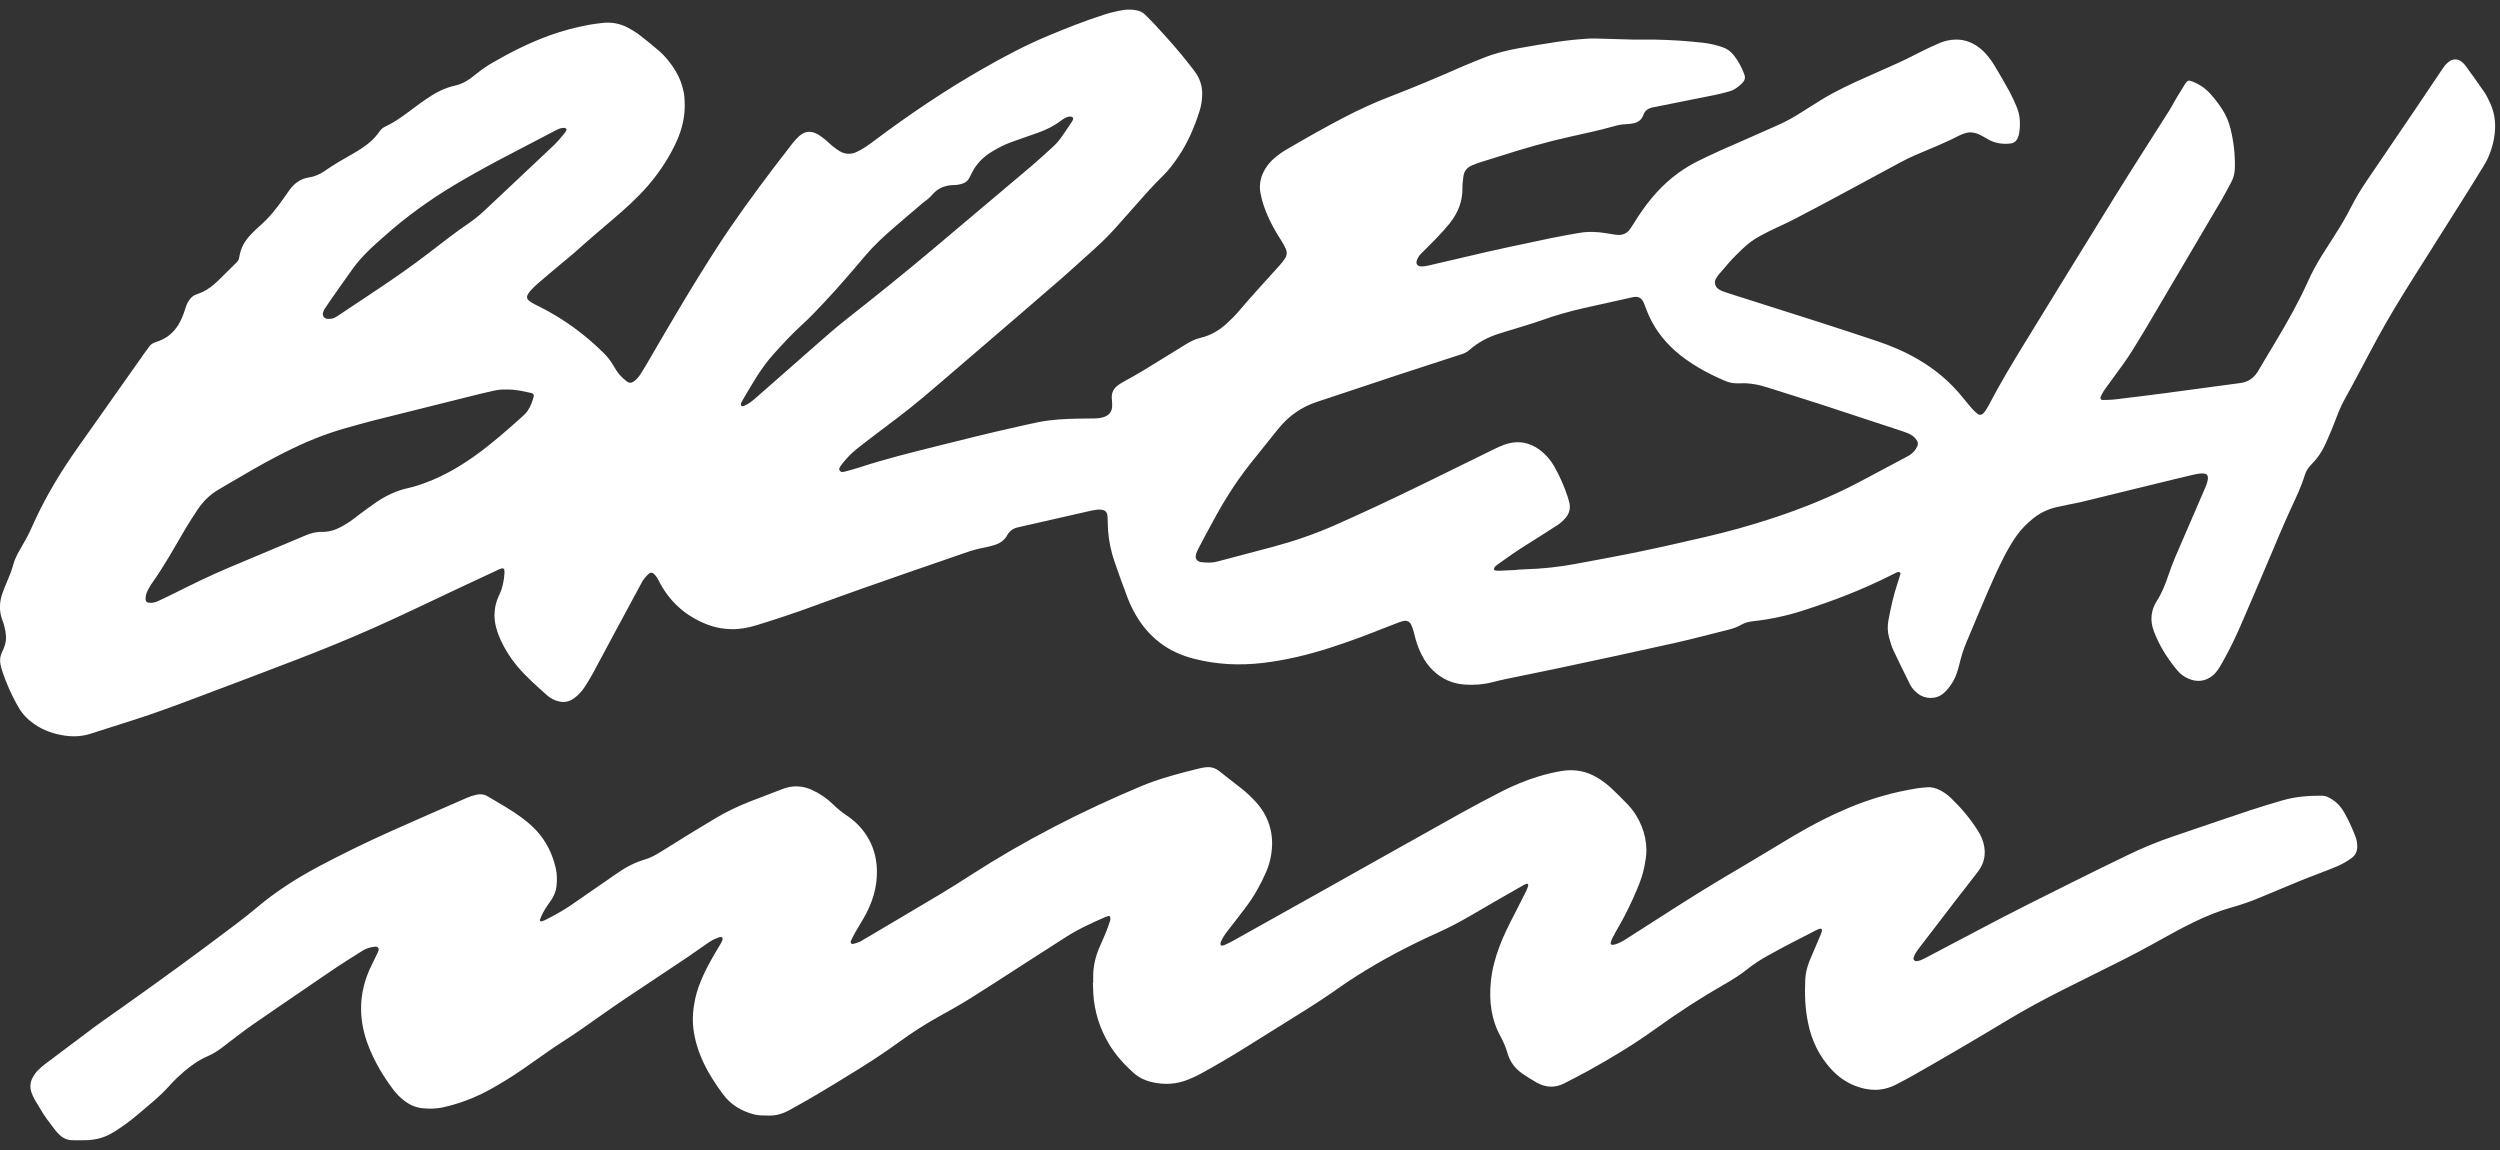 <svg xmlns="http://www.w3.org/2000/svg" width="100" height="46" viewBox="0 0 100 46" fill="none"><rect x="0" y="0" width="100" height="46" fill="#333333" stroke="none"/><g id="Layer_1" clip-path="url(#clip0_98_4876)"><path id="Vector" d="M65.356 1.585C65.678 1.585 65.948 1.58 66.219 1.585C66.862 1.597 67.504 1.638 68.143 1.713C68.402 1.743 68.653 1.803 68.9 1.888C69.076 1.949 69.223 2.048 69.338 2.193C69.531 2.433 69.674 2.701 69.778 2.989C69.819 3.104 69.796 3.212 69.71 3.302C69.552 3.467 69.374 3.603 69.148 3.663C68.963 3.713 68.778 3.762 68.59 3.8C67.882 3.944 67.173 4.084 66.465 4.225C66.354 4.247 66.244 4.273 66.133 4.292C65.943 4.326 65.8 4.407 65.731 4.606C65.662 4.803 65.503 4.908 65.298 4.94C65.22 4.952 65.141 4.966 65.063 4.966C64.892 4.968 64.726 5.002 64.563 5.048C63.987 5.211 63.403 5.337 62.819 5.465C61.87 5.675 60.938 5.944 60.014 6.241C59.756 6.324 59.496 6.401 59.238 6.483C59.12 6.521 59.003 6.563 58.889 6.611C58.685 6.695 58.559 6.844 58.535 7.067C58.519 7.213 58.496 7.359 58.498 7.505C58.509 8.05 58.319 8.521 57.983 8.939C57.828 9.132 57.66 9.315 57.489 9.495C57.28 9.716 57.061 9.928 56.845 10.143C56.764 10.224 56.704 10.317 56.67 10.428C56.631 10.557 56.694 10.646 56.835 10.656C56.938 10.663 57.037 10.646 57.136 10.622C57.619 10.508 58.103 10.399 58.586 10.284C59.737 10.008 60.896 9.763 62.055 9.522C62.419 9.446 62.786 9.384 63.153 9.319C63.512 9.255 63.872 9.267 64.23 9.326C64.353 9.346 64.475 9.366 64.598 9.385C64.642 9.392 64.688 9.397 64.733 9.398C64.913 9.4 65.066 9.338 65.177 9.195C65.246 9.107 65.305 9.01 65.365 8.914C65.578 8.568 65.809 8.235 66.07 7.922C66.581 7.306 67.185 6.809 67.904 6.451C68.53 6.138 69.171 5.86 69.812 5.581C70.246 5.392 70.679 5.199 71.112 5.007C71.443 4.861 71.757 4.684 72.062 4.489C72.319 4.326 72.576 4.162 72.835 4.003C73.423 3.642 74.047 3.352 74.676 3.074C75.017 2.924 75.355 2.769 75.696 2.62C76.1 2.443 76.492 2.246 76.884 2.046C77.115 1.929 77.351 1.82 77.59 1.719C77.799 1.632 78.017 1.584 78.248 1.583C78.552 1.583 78.825 1.672 79.075 1.839C79.265 1.965 79.424 2.126 79.562 2.305C79.645 2.411 79.723 2.524 79.791 2.64C79.992 2.98 80.193 3.32 80.382 3.666C80.489 3.864 80.58 4.072 80.668 4.279C80.808 4.611 80.82 4.958 80.77 5.31C80.761 5.376 80.74 5.442 80.716 5.505C80.662 5.643 80.559 5.724 80.412 5.741C80.113 5.774 79.826 5.735 79.558 5.593C79.478 5.551 79.402 5.502 79.323 5.459C79.253 5.422 79.184 5.383 79.111 5.354C78.937 5.286 78.759 5.274 78.581 5.337C78.506 5.363 78.431 5.388 78.361 5.425C77.791 5.725 77.189 5.955 76.599 6.21C76.391 6.299 76.191 6.401 75.992 6.508C75.328 6.87 74.662 7.227 73.996 7.585C73.559 7.819 73.123 8.058 72.683 8.287C72.153 8.564 71.63 8.854 71.083 9.098C70.867 9.194 70.656 9.304 70.447 9.414C70.175 9.556 69.927 9.734 69.708 9.947C69.481 10.166 69.251 10.383 69.053 10.63C68.961 10.745 68.858 10.85 68.765 10.963C68.715 11.024 68.669 11.089 68.631 11.158C68.559 11.289 68.602 11.462 68.724 11.55C68.769 11.583 68.819 11.614 68.87 11.635C68.964 11.673 69.061 11.705 69.157 11.736C70.361 12.119 71.565 12.499 72.767 12.885C73.541 13.134 74.312 13.386 75.082 13.644C75.65 13.835 76.199 14.069 76.718 14.371C77.419 14.778 78.026 15.292 78.531 15.926C78.651 16.076 78.774 16.223 78.901 16.367C78.96 16.434 79.029 16.494 79.098 16.551C79.175 16.614 79.271 16.602 79.34 16.525C79.37 16.491 79.4 16.457 79.424 16.42C79.472 16.343 79.52 16.267 79.562 16.187C80.005 15.336 80.5 14.515 81.002 13.698C82.194 11.758 83.383 9.814 84.584 7.879C85.309 6.71 86.055 5.553 86.79 4.39C86.885 4.238 86.966 4.075 87.058 3.921C87.173 3.727 87.293 3.537 87.412 3.345C87.424 3.326 87.439 3.309 87.453 3.291C87.504 3.228 87.56 3.211 87.632 3.236C87.934 3.346 88.198 3.511 88.414 3.753C88.595 3.955 88.761 4.168 88.905 4.398C89.05 4.63 89.153 4.878 89.219 5.143C89.348 5.661 89.407 6.185 89.395 6.718C89.39 6.914 89.351 7.098 89.258 7.271C89.134 7.499 89.017 7.731 88.887 7.955C88.558 8.52 88.224 9.083 87.891 9.646C87.216 10.793 86.54 11.94 85.863 13.085C85.685 13.386 85.501 13.683 85.318 13.981C85.069 14.385 84.785 14.765 84.505 15.147C84.385 15.311 84.264 15.474 84.149 15.641C84.099 15.715 84.062 15.798 84.024 15.879C83.999 15.931 84.042 16.002 84.099 16C84.268 15.995 84.438 15.996 84.605 15.976C85.288 15.895 85.971 15.808 86.653 15.72C87.257 15.641 87.86 15.557 88.464 15.476C88.844 15.425 89.224 15.37 89.604 15.323C89.905 15.286 90.131 15.139 90.295 14.889C90.302 14.879 90.308 14.87 90.314 14.86C90.78 14.062 91.275 13.28 91.715 12.466C91.929 12.069 92.133 11.668 92.318 11.256C92.484 10.884 92.68 10.529 92.897 10.185C93.072 9.909 93.248 9.633 93.423 9.357C93.648 9.005 93.859 8.646 94.048 8.273C94.237 7.9 94.457 7.545 94.691 7.2C95.329 6.257 95.972 5.316 96.611 4.373C96.959 3.86 97.303 3.344 97.649 2.829C97.7 2.755 97.748 2.677 97.806 2.609C97.856 2.55 97.916 2.495 97.98 2.45C98.124 2.348 98.314 2.352 98.453 2.46C98.515 2.508 98.574 2.564 98.62 2.627C98.872 2.974 99.124 3.32 99.365 3.674C99.46 3.813 99.534 3.967 99.605 4.12C99.817 4.576 99.847 5.055 99.759 5.543C99.688 5.935 99.554 6.305 99.342 6.644C99.146 6.96 98.954 7.279 98.755 7.594C98.004 8.787 97.248 9.978 96.498 11.171C96.005 11.954 95.523 12.743 95.082 13.557C94.829 14.023 94.584 14.493 94.334 14.96C94.164 15.278 93.995 15.597 93.818 15.912C93.712 16.099 93.619 16.291 93.539 16.49C93.448 16.72 93.362 16.954 93.268 17.183C93.182 17.392 93.091 17.598 92.997 17.803C92.865 18.093 92.682 18.35 92.458 18.576C92.337 18.7 92.242 18.836 92.192 19.002C92.051 19.468 91.839 19.905 91.636 20.345C91.324 21.021 91.041 21.709 90.75 22.395C90.38 23.266 90.009 24.138 89.632 25.007C89.411 25.514 89.172 26.013 88.897 26.493C88.836 26.601 88.775 26.71 88.702 26.81C88.643 26.891 88.575 26.971 88.496 27.032C88.203 27.259 87.881 27.295 87.541 27.147C87.373 27.074 87.224 26.971 87.106 26.831C86.704 26.353 86.372 25.83 86.153 25.244C85.997 24.829 86.031 24.419 86.271 24.043C86.479 23.715 86.618 23.362 86.74 22.997C86.819 22.762 86.906 22.529 87.003 22.301C87.38 21.42 87.763 20.542 88.143 19.662C88.183 19.569 88.225 19.477 88.26 19.381C88.282 19.318 88.301 19.252 88.311 19.186C88.337 19 88.275 18.938 88.087 18.938C87.976 18.938 87.863 18.96 87.753 18.984C87.522 19.035 87.292 19.092 87.062 19.148C86.371 19.316 85.68 19.485 84.99 19.654C84.409 19.796 83.829 19.941 83.247 20.081C83.061 20.125 82.871 20.157 82.684 20.196C82.529 20.229 82.374 20.259 82.221 20.296C81.874 20.38 81.563 20.54 81.292 20.766C81.058 20.961 80.841 21.175 80.664 21.427C80.482 21.686 80.323 21.959 80.178 22.239C79.945 22.69 79.734 23.152 79.533 23.618C79.238 24.302 78.954 24.99 78.665 25.675C78.55 25.946 78.458 26.224 78.391 26.51C78.36 26.642 78.32 26.771 78.28 26.901C78.202 27.152 78.068 27.373 77.899 27.573C77.848 27.633 77.791 27.688 77.731 27.739C77.431 27.993 76.988 27.957 76.726 27.753C76.589 27.648 76.474 27.525 76.398 27.371C76.178 26.926 75.959 26.481 75.746 26.033C75.664 25.861 75.61 25.676 75.561 25.49C75.501 25.267 75.495 25.043 75.536 24.82C75.631 24.31 75.741 23.803 75.908 23.311C75.948 23.194 75.984 23.075 76.018 22.956C76.023 22.939 76.011 22.91 75.998 22.897C75.984 22.883 75.957 22.874 75.939 22.877C75.906 22.882 75.873 22.895 75.843 22.909C75.772 22.943 75.701 22.978 75.63 23.014C74.5 23.587 73.32 24.037 72.115 24.424C71.469 24.632 70.807 24.773 70.132 24.848C69.961 24.867 69.798 24.906 69.649 24.991C69.491 25.082 69.322 25.142 69.145 25.186C68.412 25.368 67.681 25.565 66.944 25.729C65.435 26.067 63.923 26.389 62.411 26.712C61.693 26.865 60.974 27.007 60.256 27.156C60.068 27.196 59.881 27.24 59.696 27.288C59.331 27.383 58.959 27.408 58.587 27.383C58.096 27.35 57.671 27.157 57.316 26.814C57.136 26.64 56.994 26.438 56.879 26.216C56.768 26.005 56.687 25.783 56.621 25.555C56.59 25.447 56.569 25.336 56.536 25.228C56.51 25.142 56.479 25.057 56.441 24.976C56.389 24.869 56.272 24.812 56.159 24.836C56.093 24.849 56.027 24.868 55.964 24.892C55.774 24.963 55.584 25.035 55.396 25.111C54.673 25.402 53.944 25.673 53.202 25.911C52.319 26.195 51.421 26.411 50.498 26.519C49.569 26.627 48.651 26.582 47.744 26.346C47.258 26.22 46.807 26.022 46.406 25.716C45.958 25.376 45.614 24.948 45.351 24.454C45.266 24.295 45.186 24.132 45.123 23.964C44.94 23.479 44.762 22.992 44.592 22.502C44.452 22.096 44.358 21.677 44.325 21.248C44.313 21.09 44.314 20.933 44.307 20.775C44.304 20.708 44.302 20.639 44.288 20.574C44.268 20.477 44.202 20.415 44.106 20.396C44.04 20.383 43.971 20.378 43.904 20.384C43.804 20.395 43.703 20.414 43.605 20.436C42.68 20.645 41.756 20.856 40.832 21.067C40.81 21.072 40.788 21.079 40.766 21.083C40.555 21.12 40.391 21.215 40.285 21.414C40.179 21.611 40 21.732 39.788 21.798C39.659 21.838 39.528 21.874 39.395 21.899C39.117 21.949 38.846 22.025 38.58 22.12C37.867 22.372 37.15 22.613 36.436 22.861C35.146 23.308 33.858 23.76 32.576 24.232C31.814 24.513 31.043 24.769 30.266 25.007C29.941 25.108 29.611 25.172 29.268 25.167C28.948 25.162 28.637 25.11 28.34 24.999C27.492 24.684 26.842 24.134 26.407 23.338C26.363 23.259 26.328 23.176 26.279 23.1C26.243 23.044 26.195 22.995 26.147 22.948C26.097 22.898 26.011 22.894 25.962 22.94C25.897 23.002 25.831 23.064 25.776 23.134C25.727 23.196 25.689 23.266 25.651 23.335C25.323 23.94 24.996 24.546 24.671 25.152C24.356 25.738 24.044 26.326 23.728 26.911C23.637 27.079 23.536 27.243 23.435 27.406C23.339 27.559 23.23 27.704 23.094 27.824C23.027 27.884 22.954 27.939 22.877 27.985C22.714 28.079 22.539 28.101 22.355 28.056C22.174 28.014 22.015 27.93 21.879 27.809C21.458 27.433 21.034 27.061 20.671 26.625C20.403 26.302 20.183 25.949 20.011 25.566C19.947 25.422 19.892 25.273 19.851 25.121C19.726 24.669 19.765 24.225 19.967 23.802C20.101 23.522 20.162 23.228 20.179 22.921C20.182 22.877 20.175 22.831 20.172 22.787C20.171 22.762 20.12 22.726 20.097 22.732C20.054 22.744 20.009 22.753 19.968 22.772C19.406 23.034 18.843 23.296 18.282 23.56C17.148 24.093 16.022 24.641 14.877 25.147C13.886 25.585 12.883 25.994 11.871 26.383C10.534 26.898 9.193 27.403 7.851 27.908C7.028 28.218 6.203 28.525 5.364 28.793C4.783 28.977 4.202 29.162 3.622 29.349C3.294 29.455 2.96 29.474 2.619 29.428C2.165 29.366 1.742 29.223 1.364 28.958C1.101 28.774 0.882 28.55 0.727 28.268C0.65 28.13 0.573 27.992 0.504 27.85C0.356 27.546 0.225 27.233 0.113 26.914C0.076 26.808 0.045 26.699 0.022 26.589C-0.013 26.419 -0.001 26.254 0.078 26.094C0.123 26.004 0.163 25.91 0.193 25.813C0.271 25.568 0.242 25.322 0.181 25.079C0.156 24.98 0.124 24.884 0.089 24.788C-0.042 24.433 -0.026 24.08 0.098 23.728C0.154 23.569 0.218 23.412 0.285 23.257C0.38 23.04 0.468 22.82 0.529 22.591C0.573 22.426 0.642 22.272 0.722 22.122C0.781 22.013 0.841 21.905 0.905 21.798C1.05 21.556 1.178 21.306 1.292 21.047C1.722 20.075 2.254 19.159 2.85 18.28C3.084 17.935 3.329 17.597 3.569 17.256C4.304 16.214 5.039 15.173 5.773 14.132C5.838 14.04 5.903 13.947 5.972 13.858C6.028 13.785 6.1 13.731 6.188 13.7C6.251 13.677 6.315 13.655 6.378 13.631C6.695 13.509 6.938 13.299 7.12 13.015C7.225 12.852 7.298 12.676 7.363 12.495C7.393 12.41 7.418 12.323 7.448 12.238C7.485 12.13 7.542 12.033 7.615 11.947C7.674 11.877 7.741 11.817 7.83 11.787C7.862 11.777 7.893 11.761 7.925 11.751C8.165 11.672 8.371 11.536 8.561 11.374C8.656 11.293 8.745 11.207 8.833 11.12C9.043 10.915 9.25 10.707 9.459 10.502C9.517 10.444 9.56 10.381 9.568 10.298C9.57 10.276 9.577 10.254 9.581 10.232C9.635 9.909 9.792 9.639 10.013 9.404C10.129 9.281 10.248 9.16 10.376 9.05C10.775 8.71 11.09 8.3 11.388 7.873C11.459 7.772 11.527 7.667 11.602 7.569C11.794 7.317 12.04 7.144 12.358 7.097C12.599 7.062 12.812 6.963 13.007 6.826C13.349 6.585 13.711 6.378 14.075 6.173C14.193 6.107 14.309 6.036 14.422 5.963C14.719 5.772 14.985 5.547 15.185 5.253C15.245 5.166 15.32 5.105 15.415 5.061C15.713 4.922 15.985 4.74 16.248 4.545C16.429 4.411 16.608 4.273 16.791 4.142C16.947 4.031 17.106 3.922 17.267 3.82C17.555 3.637 17.864 3.498 18.197 3.426C18.436 3.374 18.642 3.267 18.834 3.125C18.925 3.058 19.013 2.988 19.101 2.917C19.295 2.761 19.5 2.623 19.716 2.499C20.44 2.082 21.184 1.706 21.972 1.421C22.493 1.233 23.026 1.091 23.57 0.991C23.748 0.958 23.928 0.938 24.107 0.917C24.465 0.875 24.805 0.942 25.122 1.111C25.28 1.195 25.437 1.289 25.579 1.398C25.848 1.604 26.11 1.818 26.366 2.04C26.631 2.271 26.847 2.545 27.028 2.847C27.193 3.121 27.299 3.417 27.357 3.731C27.373 3.819 27.377 3.91 27.383 3.999C27.424 4.587 27.299 5.142 27.055 5.674C26.766 6.304 26.39 6.877 25.939 7.403C25.504 7.909 25.009 8.353 24.502 8.784C23.995 9.216 23.488 9.646 22.994 10.092C22.827 10.243 22.648 10.381 22.475 10.526C22.155 10.795 21.835 11.062 21.519 11.335C21.408 11.43 21.305 11.536 21.205 11.643C21.16 11.691 21.128 11.752 21.096 11.812C21.065 11.871 21.081 11.956 21.131 11.999C21.182 12.043 21.234 12.087 21.292 12.12C21.39 12.176 21.492 12.223 21.593 12.274C22.539 12.749 23.382 13.366 24.135 14.108C24.289 14.26 24.422 14.425 24.53 14.612C24.614 14.759 24.701 14.905 24.819 15.028C24.896 15.11 24.979 15.187 25.068 15.255C25.171 15.335 25.271 15.324 25.377 15.24C25.475 15.162 25.556 15.068 25.623 14.963C25.691 14.859 25.755 14.753 25.818 14.646C26.217 13.965 26.612 13.281 27.015 12.603C27.55 11.701 28.096 10.806 28.665 9.924C29.388 8.806 30.174 7.732 30.978 6.671C31.216 6.356 31.457 6.043 31.701 5.733C31.784 5.627 31.875 5.525 31.976 5.437C32.199 5.244 32.434 5.221 32.696 5.365C32.804 5.424 32.904 5.501 33 5.578C33.097 5.655 33.182 5.747 33.278 5.825C33.374 5.903 33.474 5.978 33.579 6.043C33.797 6.176 34.029 6.186 34.259 6.082C34.392 6.021 34.519 5.946 34.641 5.865C34.783 5.773 34.916 5.669 35.052 5.567C36.391 4.568 37.774 3.634 39.224 2.801C40.105 2.295 40.999 1.815 41.938 1.425C42.657 1.126 43.38 0.84 44.121 0.6C44.389 0.512 44.663 0.444 44.942 0.4C45.123 0.372 45.301 0.378 45.48 0.416C45.606 0.443 45.714 0.497 45.804 0.587C45.948 0.731 46.093 0.873 46.23 1.022C46.697 1.528 47.156 2.04 47.579 2.584C47.663 2.691 47.746 2.797 47.823 2.908C48.003 3.165 48.092 3.45 48.088 3.766C48.084 3.994 48.054 4.216 47.985 4.432C47.773 5.102 47.498 5.743 47.095 6.323C46.927 6.564 46.753 6.801 46.543 7.006C46.049 7.487 45.602 8.01 45.146 8.525C44.802 8.913 44.464 9.307 44.09 9.667C43.847 9.902 43.592 10.124 43.34 10.351C43.03 10.63 42.722 10.911 42.407 11.185C41.829 11.688 41.248 12.188 40.666 12.688C39.88 13.365 39.093 14.041 38.305 14.716C37.834 15.12 37.364 15.525 36.89 15.924C36.259 16.454 35.595 16.942 34.939 17.44C34.714 17.611 34.49 17.782 34.269 17.958C34.021 18.155 33.807 18.388 33.619 18.643C33.6 18.67 33.588 18.703 33.574 18.733C33.548 18.788 33.61 18.878 33.675 18.877C33.708 18.877 33.743 18.878 33.775 18.869C33.981 18.812 34.189 18.759 34.393 18.692C35.422 18.354 36.474 18.097 37.524 17.833C38.607 17.561 39.691 17.292 40.781 17.051C41.034 16.994 41.286 16.936 41.541 16.885C42.074 16.779 42.615 16.755 43.157 16.745C43.371 16.741 43.586 16.739 43.8 16.737C43.925 16.735 44.048 16.718 44.166 16.678C44.367 16.609 44.481 16.462 44.487 16.248C44.49 16.147 44.481 16.046 44.473 15.945C44.453 15.709 44.547 15.528 44.739 15.396C44.804 15.351 44.87 15.307 44.94 15.271C45.487 14.978 46.014 14.649 46.541 14.323C46.848 14.133 47.157 13.947 47.463 13.755C47.637 13.647 47.818 13.56 48.018 13.514C48.412 13.422 48.753 13.226 49.05 12.957C49.225 12.798 49.395 12.632 49.548 12.452C50.081 11.824 50.641 11.219 51.192 10.607C51.267 10.524 51.336 10.434 51.398 10.341C51.478 10.22 51.49 10.084 51.431 9.953C51.376 9.83 51.309 9.711 51.236 9.598C51.069 9.342 50.919 9.078 50.787 8.804C50.66 8.539 50.554 8.265 50.477 7.982C50.454 7.895 50.434 7.806 50.418 7.718C50.354 7.368 50.431 7.046 50.614 6.746C50.715 6.581 50.842 6.439 50.989 6.313C51.145 6.181 51.311 6.066 51.487 5.964C52.247 5.521 53.012 5.086 53.793 4.681C54.375 4.38 54.968 4.106 55.58 3.871C56.58 3.487 57.566 3.07 58.547 2.638C58.805 2.524 59.069 2.425 59.33 2.319C59.793 2.132 60.274 2.014 60.763 1.926C61.263 1.836 61.764 1.754 62.265 1.677C62.7 1.611 63.138 1.569 63.578 1.542C63.645 1.538 63.713 1.538 63.781 1.54C64.322 1.554 64.864 1.57 65.354 1.584L65.356 1.585ZM60.679 22.796C60.679 22.793 60.679 22.791 60.679 22.789C60.781 22.783 60.882 22.776 60.983 22.773C61.673 22.752 62.356 22.682 63.034 22.554C63.887 22.393 64.742 22.24 65.592 22.063C66.475 21.88 67.354 21.678 68.233 21.474C69.133 21.265 70.024 21.018 70.903 20.729C72.105 20.333 73.275 19.863 74.394 19.269C75.021 18.936 75.648 18.602 76.275 18.268C76.315 18.247 76.356 18.226 76.393 18.201C76.527 18.111 76.63 17.993 76.695 17.845C76.73 17.766 76.72 17.692 76.676 17.62C76.596 17.49 76.48 17.401 76.344 17.342C76.23 17.293 76.112 17.253 75.994 17.215C74.923 16.861 73.852 16.506 72.779 16.157C72.103 15.937 71.423 15.732 70.746 15.513C70.367 15.39 69.984 15.31 69.583 15.333C69.549 15.335 69.515 15.332 69.481 15.333C69.309 15.335 69.147 15.296 68.989 15.229C68.625 15.073 68.27 14.899 67.93 14.698C67.6 14.502 67.285 14.284 66.998 14.027C66.502 13.583 66.12 13.06 65.878 12.439C65.845 12.355 65.816 12.269 65.781 12.186C65.76 12.134 65.739 12.081 65.709 12.033C65.638 11.917 65.532 11.863 65.396 11.875C65.34 11.88 65.285 11.894 65.23 11.906C64.602 12.045 63.973 12.182 63.346 12.325C62.774 12.455 62.21 12.615 61.657 12.814C61.392 12.909 61.121 12.989 60.852 13.073C60.55 13.167 60.246 13.253 59.945 13.351C59.511 13.491 59.113 13.698 58.771 14.004C58.685 14.081 58.585 14.128 58.476 14.164C57.639 14.435 56.802 14.706 55.966 14.982C54.873 15.343 53.783 15.712 52.69 16.071C52.059 16.277 51.542 16.639 51.129 17.155C50.77 17.604 50.41 18.053 50.049 18.501C49.716 18.915 49.415 19.35 49.13 19.798C48.809 20.303 48.53 20.831 48.245 21.357C48.143 21.545 48.043 21.735 47.945 21.925C47.894 22.025 47.844 22.127 47.828 22.241C47.817 22.318 47.854 22.403 47.924 22.441C47.953 22.457 47.984 22.477 48.016 22.481C48.24 22.509 48.464 22.523 48.687 22.463C49.428 22.265 50.17 22.074 50.911 21.875C51.761 21.647 52.592 21.362 53.399 21.006C54.586 20.482 55.758 19.929 56.923 19.36C57.875 18.894 58.826 18.426 59.778 17.96C59.9 17.901 60.022 17.841 60.149 17.796C60.464 17.681 60.784 17.649 61.111 17.749C61.309 17.81 61.483 17.909 61.643 18.037C61.857 18.208 62.031 18.415 62.167 18.652C62.398 19.055 62.581 19.479 62.723 19.92C62.743 19.984 62.761 20.05 62.775 20.116C62.821 20.327 62.779 20.52 62.644 20.689C62.544 20.814 62.429 20.921 62.295 21.006C61.895 21.261 61.499 21.521 61.096 21.77C60.682 22.025 60.285 22.303 59.893 22.588C59.856 22.615 59.824 22.646 59.793 22.678C59.778 22.694 59.772 22.717 59.762 22.737C59.749 22.763 59.773 22.815 59.801 22.817C59.857 22.823 59.913 22.833 59.969 22.83C60.206 22.821 60.442 22.809 60.679 22.797L60.679 22.796ZM20.249 15.581C20.078 15.572 19.888 15.595 19.701 15.64C19.525 15.682 19.348 15.719 19.173 15.762C17.772 16.111 16.372 16.46 14.972 16.812C14.589 16.909 14.209 17.017 13.829 17.124C12.99 17.36 12.188 17.692 11.411 18.083C10.867 18.356 10.334 18.651 9.809 18.959C9.449 19.171 9.086 19.377 8.728 19.591C8.393 19.79 8.121 20.058 7.906 20.382C7.738 20.636 7.57 20.89 7.416 21.152C6.988 21.881 6.58 22.622 6.09 23.313C6.025 23.405 5.97 23.504 5.915 23.602C5.848 23.723 5.819 23.854 5.823 23.993C5.825 24.045 5.877 24.098 5.93 24.106C6.069 24.128 6.2 24.102 6.324 24.043C6.579 23.921 6.834 23.802 7.086 23.675C7.761 23.337 8.44 23.007 9.137 22.713C10.165 22.281 11.194 21.848 12.223 21.416C12.432 21.329 12.647 21.268 12.878 21.275C13.144 21.282 13.392 21.207 13.624 21.085C13.754 21.017 13.88 20.941 14 20.859C14.139 20.763 14.27 20.655 14.406 20.555C14.615 20.402 14.822 20.245 15.037 20.099C15.431 19.83 15.855 19.626 16.325 19.523C16.59 19.466 16.846 19.377 17.099 19.28C17.777 19.019 18.399 18.658 18.989 18.238C19.679 17.746 20.312 17.185 20.941 16.619C21.007 16.559 21.07 16.491 21.117 16.416C21.225 16.243 21.302 16.055 21.349 15.856C21.363 15.799 21.331 15.739 21.272 15.726C20.942 15.652 20.613 15.571 20.249 15.581V15.581ZM29.666 16.248C29.697 16.244 29.732 16.245 29.761 16.234C29.942 16.162 30.091 16.041 30.235 15.914C31.074 15.177 31.913 14.44 32.752 13.703C33.091 13.406 33.43 13.108 33.784 12.828C35.015 11.858 36.239 10.878 37.436 9.866C38.711 8.788 39.99 7.715 41.264 6.637C41.539 6.404 41.803 6.157 42.071 5.916C42.215 5.788 42.345 5.647 42.456 5.489C42.604 5.278 42.747 5.061 42.891 4.845C42.909 4.818 42.916 4.783 42.927 4.752C42.935 4.73 42.901 4.68 42.877 4.674C42.797 4.651 42.718 4.663 42.647 4.697C42.576 4.731 42.508 4.773 42.446 4.821C42.176 5.032 41.872 5.178 41.554 5.297C41.374 5.364 41.192 5.424 41.011 5.487C40.819 5.555 40.627 5.621 40.437 5.691C40.171 5.789 39.92 5.918 39.679 6.064C39.325 6.28 39.041 6.564 38.861 6.943C38.832 7.004 38.803 7.065 38.769 7.124C38.712 7.227 38.627 7.3 38.517 7.338C38.443 7.364 38.365 7.382 38.288 7.394C38.221 7.404 38.153 7.4 38.085 7.404C37.78 7.426 37.514 7.532 37.31 7.767C37.205 7.887 37.088 7.991 36.958 8.082C36.912 8.114 36.871 8.153 36.828 8.189C36.451 8.511 36.071 8.831 35.697 9.157C35.314 9.49 34.943 9.836 34.614 10.224C34.33 10.56 34.045 10.894 33.755 11.225C33.502 11.513 33.247 11.8 32.984 12.078C32.698 12.381 32.414 12.689 32.105 12.968C31.694 13.339 31.321 13.746 30.951 14.155C30.424 14.736 30.05 15.421 29.656 16.092C29.639 16.119 29.634 16.155 29.633 16.188C29.633 16.206 29.652 16.225 29.666 16.248L29.666 16.248ZM13.136 12.755C13.259 12.759 13.356 12.733 13.444 12.677C13.51 12.634 13.577 12.591 13.642 12.547C14.149 12.21 14.656 11.874 15.162 11.535C15.836 11.083 16.503 10.621 17.145 10.124C17.68 9.71 18.214 9.295 18.773 8.914C19.016 8.749 19.238 8.557 19.451 8.356C20.338 7.521 21.223 6.686 22.11 5.852C22.283 5.689 22.437 5.51 22.584 5.325C22.612 5.29 22.632 5.249 22.656 5.211C22.678 5.175 22.637 5.123 22.591 5.118C22.51 5.109 22.432 5.125 22.359 5.154C22.286 5.183 22.216 5.22 22.146 5.257C21.637 5.523 21.129 5.792 20.618 6.056C19.907 6.423 19.202 6.803 18.51 7.204C17.522 7.775 16.583 8.417 15.711 9.155C15.523 9.315 15.338 9.48 15.152 9.644C14.771 9.98 14.409 10.336 14.11 10.748C13.806 11.168 13.511 11.595 13.213 12.019C13.135 12.13 13.059 12.241 12.986 12.355C12.957 12.402 12.935 12.456 12.921 12.509C12.888 12.629 12.969 12.743 13.088 12.752C13.111 12.754 13.133 12.755 13.137 12.755H13.136Z" fill="white"></path><path id="Vector_2" d="M43.728 39.314C43.728 39.212 43.727 39.111 43.728 39.009C43.733 38.609 43.831 38.229 43.991 37.863C44.072 37.677 44.157 37.493 44.233 37.305C44.296 37.148 44.352 36.988 44.405 36.828C44.419 36.787 44.413 36.739 44.413 36.695C44.414 36.666 44.369 36.631 44.343 36.639C44.3 36.653 44.256 36.663 44.215 36.681C43.656 36.923 43.103 37.178 42.589 37.512C42.031 37.875 41.469 38.231 40.909 38.591C40.206 39.042 39.508 39.501 38.8 39.942C38.379 40.205 37.943 40.445 37.51 40.687C36.978 40.985 36.466 41.315 35.973 41.674C35.461 42.045 34.937 42.396 34.399 42.73C33.7 43.164 32.998 43.596 32.285 44.008C32.05 44.143 31.812 44.272 31.576 44.404C31.314 44.55 31.037 44.632 30.735 44.623C30.543 44.618 30.351 44.624 30.163 44.576C29.654 44.445 29.228 44.188 28.913 43.761C28.618 43.361 28.347 42.946 28.136 42.494C27.938 42.073 27.799 41.636 27.739 41.172C27.686 40.763 27.721 40.362 27.805 39.963C27.875 39.63 27.995 39.314 28.136 39.006C28.271 38.708 28.429 38.421 28.594 38.139C28.663 38.022 28.734 37.907 28.802 37.79C28.836 37.732 28.871 37.673 28.896 37.611C28.908 37.583 28.903 37.545 28.897 37.513C28.892 37.486 28.82 37.469 28.775 37.487C28.68 37.524 28.585 37.559 28.496 37.606C28.407 37.654 28.324 37.715 28.241 37.772C27.99 37.945 27.742 38.123 27.49 38.293C27.003 38.621 26.515 38.947 26.026 39.27C25.347 39.717 24.672 40.168 24.009 40.639C23.495 41.005 22.979 41.369 22.445 41.708C22.149 41.895 21.866 42.102 21.579 42.301C21.135 42.611 20.697 42.929 20.233 43.211C19.809 43.469 19.381 43.72 18.92 43.911C18.523 44.075 18.117 44.21 17.696 44.299C17.439 44.353 17.179 44.353 16.921 44.331C16.633 44.307 16.376 44.192 16.15 44.011C15.999 43.891 15.862 43.758 15.745 43.604C15.321 43.044 14.966 42.443 14.717 41.784C14.553 41.348 14.456 40.897 14.444 40.431C14.427 39.762 14.592 39.136 14.896 38.543C14.972 38.393 15.046 38.24 15.117 38.087C15.135 38.047 15.149 38.001 15.148 37.958C15.147 37.931 15.12 37.896 15.095 37.882C15.069 37.866 15.03 37.865 14.997 37.868C14.814 37.884 14.644 37.937 14.488 38.036C14.165 38.242 13.837 38.443 13.518 38.655C13.077 38.949 12.641 39.251 12.203 39.55C11.495 40.034 10.785 40.515 10.081 41.004C9.794 41.203 9.519 41.42 9.239 41.63C9.104 41.732 8.973 41.839 8.836 41.938C8.672 42.058 8.499 42.166 8.311 42.246C7.955 42.398 7.642 42.622 7.351 42.871C7.163 43.032 6.982 43.202 6.816 43.388C6.598 43.631 6.363 43.859 6.113 44.071C5.733 44.391 5.364 44.724 4.959 45.011C4.803 45.122 4.641 45.227 4.477 45.325C4.17 45.508 3.832 45.592 3.477 45.607C3.286 45.615 3.093 45.609 2.902 45.609C2.699 45.609 2.527 45.534 2.383 45.395C2.319 45.333 2.255 45.267 2.201 45.195C1.99 44.917 1.771 44.644 1.6 44.337C1.534 44.219 1.457 44.107 1.391 43.989C1.343 43.9 1.298 43.808 1.264 43.713C1.188 43.5 1.202 43.289 1.312 43.092C1.367 42.995 1.433 42.899 1.51 42.82C1.612 42.715 1.726 42.621 1.842 42.533C2.346 42.152 2.856 41.779 3.358 41.395C3.86 41.01 4.379 40.651 4.895 40.286C6.415 39.211 7.92 38.115 9.404 36.991C9.692 36.773 9.977 36.551 10.253 36.319C11.015 35.674 11.848 35.139 12.727 34.671C13.673 34.167 14.637 33.698 15.614 33.259C16.632 32.801 17.658 32.36 18.68 31.911C18.805 31.856 18.933 31.815 19.066 31.787C19.215 31.756 19.359 31.767 19.492 31.846C19.977 32.133 20.472 32.405 20.922 32.748C21.111 32.891 21.292 33.045 21.453 33.219C21.853 33.653 22.102 34.164 22.232 34.737C22.285 34.97 22.284 35.207 22.261 35.444C22.243 35.638 22.168 35.815 22.064 35.979C22.009 36.064 21.948 36.146 21.891 36.23C21.77 36.407 21.666 36.594 21.595 36.797C21.592 36.807 21.593 36.825 21.599 36.83C21.615 36.842 21.638 36.861 21.652 36.857C21.706 36.842 21.76 36.824 21.81 36.799C22.172 36.615 22.529 36.421 22.864 36.19C23.411 35.812 23.958 35.433 24.506 35.054C24.552 35.022 24.599 34.991 24.645 34.958C24.997 34.709 25.37 34.504 25.787 34.382C26.004 34.318 26.205 34.214 26.397 34.093C26.838 33.818 27.278 33.544 27.72 33.273C28.028 33.084 28.337 32.897 28.647 32.713C29.085 32.454 29.544 32.238 30.018 32.053C30.449 31.885 30.882 31.723 31.313 31.557C31.702 31.408 32.086 31.422 32.464 31.591C32.787 31.735 33.076 31.932 33.327 32.179C33.497 32.347 33.679 32.494 33.877 32.626C34.18 32.828 34.437 33.08 34.64 33.385C34.923 33.81 35.061 34.277 35.076 34.787C35.097 35.498 34.889 36.143 34.533 36.748C34.424 36.933 34.312 37.116 34.206 37.302C34.145 37.409 34.09 37.521 34.038 37.633C34.025 37.66 34.023 37.706 34.038 37.727C34.053 37.749 34.099 37.765 34.125 37.758C34.212 37.737 34.297 37.707 34.381 37.675C34.423 37.659 34.461 37.633 34.499 37.61C35.538 36.995 36.579 36.383 37.615 35.764C38.031 35.515 38.441 35.255 38.848 34.992C41.017 33.595 43.304 32.427 45.682 31.433C46.235 31.202 46.809 31.038 47.387 30.884C47.594 30.829 47.802 30.777 48.011 30.728C48.087 30.709 48.166 30.698 48.244 30.69C48.444 30.67 48.62 30.723 48.779 30.851C49.07 31.084 49.366 31.31 49.659 31.54C49.881 31.715 50.084 31.91 50.272 32.121C50.579 32.468 50.772 32.871 50.852 33.325C50.901 33.605 50.892 33.888 50.85 34.168C50.813 34.414 50.744 34.652 50.644 34.881C50.428 35.38 50.161 35.85 49.836 36.286C49.6 36.602 49.354 36.911 49.113 37.224C49.003 37.367 48.898 37.514 48.831 37.683C48.819 37.713 48.816 37.749 48.82 37.782C48.822 37.797 48.847 37.821 48.863 37.823C48.895 37.826 48.932 37.823 48.961 37.81C49.074 37.759 49.187 37.707 49.295 37.647C50.398 37.032 51.501 36.415 52.603 35.797C54.541 34.711 56.477 33.62 58.417 32.537C58.959 32.235 59.508 31.946 60.06 31.662C60.532 31.42 61.022 31.218 61.53 31.061C61.832 30.968 62.139 30.895 62.45 30.842C62.984 30.751 63.483 30.845 63.942 31.137C64.123 31.252 64.296 31.379 64.452 31.527C64.681 31.744 64.907 31.965 65.124 32.195C65.358 32.443 65.534 32.731 65.664 33.047C65.79 33.355 65.853 33.676 65.856 34.004C65.857 34.216 65.819 34.43 65.78 34.641C65.724 34.952 65.616 35.25 65.494 35.542C65.273 36.074 65.023 36.592 64.734 37.09C64.649 37.236 64.567 37.384 64.49 37.535C64.459 37.593 64.444 37.661 64.424 37.725C64.415 37.751 64.454 37.797 64.482 37.794C64.527 37.788 64.573 37.788 64.615 37.774C64.766 37.726 64.905 37.651 65.038 37.565C65.475 37.285 65.913 37.007 66.35 36.726C67.355 36.078 68.367 35.441 69.399 34.837C70.198 34.371 70.984 33.883 71.78 33.413C72.461 33.011 73.161 32.646 73.889 32.338C74.797 31.954 75.737 31.68 76.712 31.529C76.834 31.51 76.958 31.504 77.082 31.492C77.267 31.475 77.439 31.526 77.603 31.609C77.765 31.692 77.91 31.798 78.041 31.924C78.449 32.317 78.813 32.746 79.114 33.227C79.174 33.322 79.231 33.422 79.272 33.525C79.463 34 79.43 34.454 79.115 34.869C78.836 35.237 78.547 35.599 78.265 35.965C77.77 36.609 77.276 37.254 76.782 37.899C76.728 37.97 76.672 38.042 76.626 38.119C76.591 38.176 76.567 38.241 76.545 38.304C76.517 38.383 76.592 38.462 76.679 38.445C76.734 38.435 76.79 38.423 76.841 38.402C76.924 38.367 77.004 38.325 77.084 38.283C77.783 37.916 78.483 37.55 79.18 37.179C80.455 36.501 81.748 35.86 83.04 35.216C83.727 34.873 84.417 34.54 85.106 34.204C85.695 33.916 86.3 33.669 86.92 33.458C87.945 33.109 88.969 32.758 89.996 32.415C90.423 32.273 90.856 32.146 91.289 32.018C91.802 31.867 92.33 31.826 92.863 31.828C92.967 31.828 93.064 31.855 93.155 31.901C93.36 32.005 93.531 32.149 93.664 32.337C93.71 32.401 93.752 32.468 93.791 32.537C93.943 32.814 94.077 33.1 94.192 33.395C94.254 33.552 94.3 33.714 94.291 33.888C94.283 34.069 94.212 34.213 94.066 34.321C93.883 34.456 93.686 34.566 93.478 34.655C93.26 34.748 93.038 34.831 92.818 34.917C92.534 35.028 92.249 35.133 91.967 35.249C91.434 35.468 90.905 35.694 90.373 35.913C90.008 36.064 89.635 36.194 89.254 36.3C88.742 36.443 88.251 36.644 87.773 36.876C87.316 37.097 86.869 37.339 86.426 37.588C85.826 37.925 85.218 38.247 84.601 38.552C83.923 38.887 83.247 39.226 82.571 39.565C81.794 39.954 81.029 40.365 80.285 40.814C79.058 41.555 77.821 42.279 76.576 42.988C76.341 43.122 76.1 43.247 75.861 43.373C75.314 43.661 74.755 43.652 74.192 43.428C73.841 43.288 73.538 43.074 73.279 42.8C72.778 42.268 72.469 41.637 72.324 40.925C72.205 40.347 72.18 39.763 72.211 39.175C72.223 38.937 72.277 38.706 72.363 38.484C72.429 38.316 72.503 38.151 72.573 37.985C72.666 37.767 72.76 37.55 72.85 37.331C72.867 37.291 72.871 37.244 72.88 37.201C72.886 37.175 72.837 37.137 72.81 37.146C72.767 37.16 72.722 37.169 72.682 37.19C72.018 37.527 71.356 37.867 70.705 38.229C70.418 38.389 70.144 38.566 69.888 38.771C69.606 38.997 69.298 39.188 68.985 39.367C68.034 39.911 67.117 40.508 66.228 41.148C65.357 41.775 64.44 42.33 63.5 42.847C63.193 43.015 62.882 43.175 62.571 43.334C62.2 43.524 61.83 43.507 61.471 43.305C61.275 43.194 61.083 43.074 60.897 42.946C60.598 42.742 60.393 42.462 60.296 42.113C60.235 41.893 60.142 41.69 60.04 41.489C60.035 41.479 60.029 41.469 60.023 41.459C59.648 40.782 59.562 40.053 59.631 39.296C59.676 38.799 59.804 38.321 59.98 37.855C60.152 37.4 60.369 36.967 60.594 36.537C60.75 36.237 60.902 35.935 61.052 35.632C61.087 35.562 61.11 35.486 61.133 35.411C61.137 35.397 61.118 35.373 61.106 35.356C61.101 35.35 61.084 35.347 61.075 35.35C61.033 35.364 60.989 35.377 60.951 35.399C60.256 35.797 59.56 36.194 58.869 36.599C58.43 36.856 57.983 37.095 57.519 37.303C56.385 37.812 55.286 38.388 54.238 39.056C54.048 39.178 53.858 39.3 53.674 39.431C53.122 39.823 52.556 40.194 51.981 40.551C51.252 41.003 50.525 41.458 49.798 41.913C49.224 42.273 48.639 42.613 48.046 42.94C47.879 43.032 47.704 43.112 47.526 43.184C47.051 43.376 46.562 43.4 46.064 43.282C45.784 43.215 45.537 43.091 45.322 42.897C44.951 42.562 44.621 42.194 44.363 41.764C43.991 41.144 43.778 40.473 43.732 39.75C43.723 39.604 43.72 39.458 43.715 39.311C43.719 39.311 43.724 39.311 43.728 39.311L43.728 39.314Z" fill="white"></path></g><defs><clipPath id="clip0_98_4876"><rect width="99.807" height="45.228" fill="white" transform="translate(0 0.386)"></rect></clipPath></defs></svg>